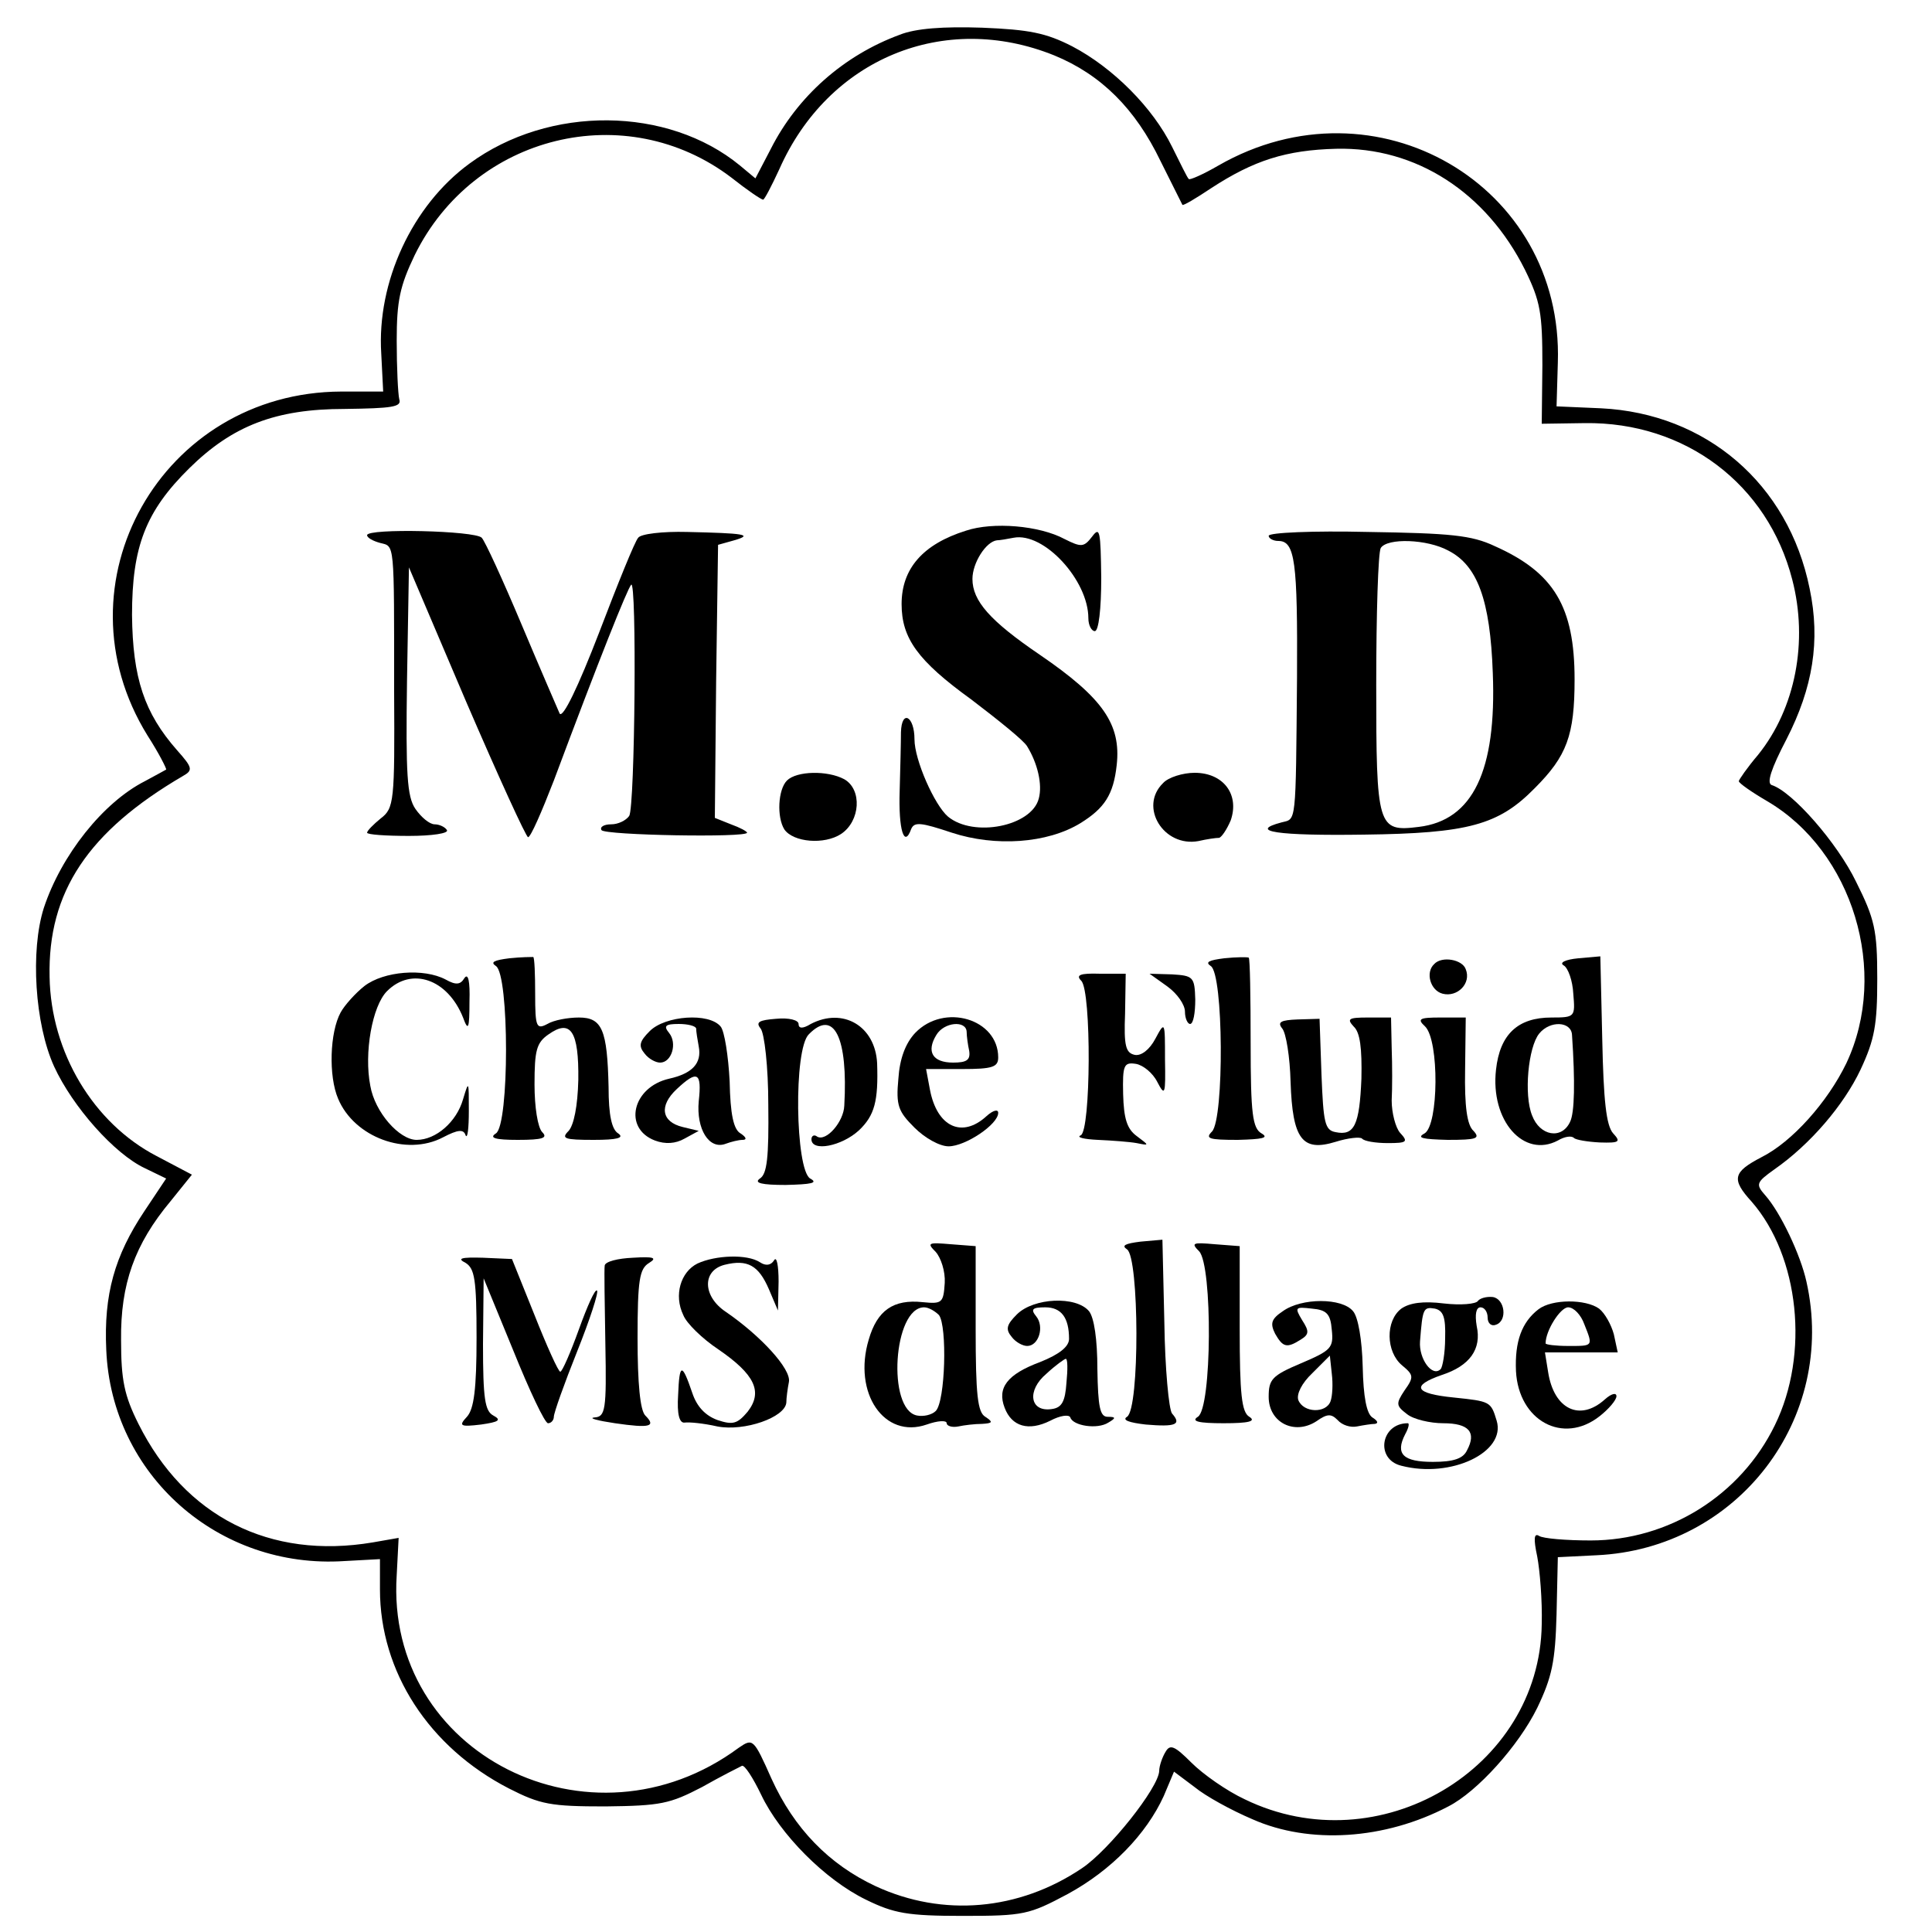 <?xml version="1.0" standalone="no"?>
<!DOCTYPE svg PUBLIC "-//W3C//DTD SVG 20010904//EN"
 "http://www.w3.org/TR/2001/REC-SVG-20010904/DTD/svg10.dtd">
<svg version="1.0" xmlns="http://www.w3.org/2000/svg"
 width="300pt" height="300pt" viewBox="0 0 300 300"
 preserveAspectRatio="xMidYMid meet">
<g transform="translate(0,300) scale(0.1,-0.1)"
fill="#000000" stroke="none">
<path d="M1397 2946 c-87 -32 -159 -96 -200 -177 l-24 -46 -24 20 c-112 92
-296 94 -420 3 -89 -65 -144 -184 -137 -295 l3 -59 -65 0 c-279 -1 -447 -298
-301 -534 18 -28 30 -52 29 -53 -2 -1 -16 -9 -33 -18 -65 -33 -130 -115 -157
-197 -21 -66 -14 -180 16 -246 29 -63 94 -136 141 -158 l33 -16 -34 -51 c-46
-69 -63 -129 -59 -215 8 -194 174 -341 370 -328 l55 3 0 -47 c0 -128 76 -245
200 -309 49 -25 65 -28 150 -28 86 1 100 4 150 30 30 17 58 31 62 33 4 2 17
-18 30 -45 29 -61 99 -132 163 -163 43 -21 64 -25 150 -25 95 0 103 2 163 34
68 37 122 93 149 152 l16 38 32 -24 c17 -14 57 -36 90 -50 88 -39 205 -32 304
20 45 23 109 94 138 153 23 48 28 72 30 145 l2 89 60 3 c219 10 374 212 326
425 -9 41 -40 107 -64 134 -15 17 -14 20 14 40 56 39 108 100 134 155 22 47
26 70 26 141 0 76 -4 93 -33 151 -29 60 -99 140 -131 150 -8 3 -1 25 23 71 41
80 53 153 36 234 -33 163 -161 272 -324 280 l-69 3 2 68 c9 276 -283 446 -527
306 -24 -14 -45 -23 -46 -21 -2 1 -13 24 -26 50 -30 61 -92 123 -155 156 -41
21 -67 26 -140 29 -60 2 -103 -1 -128 -11z m240 -32 c73 -30 126 -83 165 -164
18 -36 33 -66 34 -68 1 -2 21 10 45 26 66 43 116 59 194 61 124 3 233 -68 293
-188 24 -49 27 -67 27 -148 l-1 -91 67 1 c156 2 284 -95 322 -243 25 -96 5
-200 -53 -272 -17 -20 -30 -39 -30 -41 0 -3 20 -17 44 -31 133 -78 190 -265
123 -407 -29 -60 -84 -122 -132 -146 -44 -23 -47 -34 -15 -69 74 -85 90 -237
36 -347 -53 -109 -165 -179 -286 -179 -38 0 -74 3 -80 7 -8 5 -9 -4 -3 -32 4
-21 8 -68 7 -105 -3 -225 -253 -373 -461 -272 -28 13 -65 39 -83 57 -26 26
-33 29 -40 17 -5 -8 -10 -22 -10 -30 -1 -26 -78 -123 -120 -151 -98 -66 -216
-76 -320 -28 -73 34 -127 90 -162 167 -28 63 -29 63 -51 48 -230 -170 -549 -9
-531 268 l3 58 -40 -7 c-160 -27 -292 40 -364 184 -22 44 -27 68 -27 130 -1
87 21 149 77 216 l33 41 -55 29 c-98 51 -164 161 -166 278 -3 132 60 226 207
312 16 9 15 13 -9 40 -51 58 -69 112 -70 210 0 106 21 161 89 228 67 66 134
92 241 92 74 1 89 3 85 15 -2 8 -4 49 -4 91 0 62 5 85 28 133 92 187 328 245
492 120 24 -19 46 -34 49 -34 2 0 13 21 25 47 76 172 256 246 427 177z"/>
<path d="M1500 2176 c-67 -21 -100 -59 -100 -114 0 -53 25 -88 108 -148 42
-32 82 -64 87 -73 16 -26 24 -59 18 -81 -11 -43 -101 -61 -141 -28 -21 18 -52
88 -52 120 0 36 -20 47 -21 11 0 -15 -1 -56 -2 -91 -2 -60 7 -90 18 -59 5 11
15 10 63 -6 67 -22 148 -17 200 15 37 23 51 44 56 90 7 63 -21 104 -119 171
-78 53 -105 84 -105 118 0 25 21 58 38 60 4 0 16 2 26 4 47 9 116 -66 116
-125 0 -11 5 -20 10 -20 6 0 10 34 10 83 -1 72 -2 80 -14 64 -13 -17 -17 -17
-43 -4 -39 21 -111 27 -153 13z"/>
<path d="M570 2169 c0 -4 9 -9 20 -12 23 -6 22 6 22 -231 1 -171 0 -181 -21
-197 -11 -9 -21 -19 -21 -22 0 -3 29 -5 65 -5 36 0 62 4 59 9 -3 5 -12 9 -19
9 -8 0 -21 11 -30 24 -13 19 -15 54 -13 199 l3 176 89 -209 c50 -116 93 -210
96 -210 4 0 21 39 40 88 71 190 114 297 120 304 9 11 6 -345 -3 -359 -5 -7
-17 -13 -28 -13 -11 0 -18 -4 -15 -9 5 -8 226 -12 226 -4 0 2 -11 8 -25 13
l-25 10 2 212 3 212 25 7 c31 9 15 11 -73 13 -38 1 -72 -3 -76 -9 -5 -5 -32
-72 -61 -148 -32 -83 -56 -133 -61 -125 -3 7 -30 69 -59 138 -29 69 -57 130
-62 135 -10 11 -178 15 -178 4z"/>
<path d="M1970 2168 c0 -4 7 -8 15 -8 26 0 30 -32 29 -212 -2 -232 -1 -219
-24 -225 -53 -14 -6 -21 128 -19 162 2 209 15 265 72 50 50 62 82 62 169 0
113 -32 166 -124 207 -36 17 -69 20 -197 22 -85 2 -154 -1 -154 -6z m279 -23
c45 -23 65 -76 69 -190 6 -152 -31 -229 -115 -239 -64 -8 -66 -1 -66 221 0
110 3 205 7 212 10 16 72 14 105 -4z"/>
<path d="M1222 1788 c-14 -14 -16 -57 -4 -76 14 -20 62 -24 88 -7 30 20 33 69
5 85 -26 14 -74 13 -89 -2z"/>
<path d="M1806 1784 c-38 -37 1 -100 55 -90 13 3 27 5 32 5 4 1 12 13 18 27
14 40 -11 74 -56 74 -18 0 -41 -7 -49 -16z"/>
<path d="M791 1512 c-24 -3 -30 -6 -21 -12 21 -13 21 -247 0 -260 -11 -7 -1
-10 34 -10 39 0 47 3 38 12 -7 7 -12 39 -12 74 0 53 3 65 22 78 34 24 47 5 46
-71 -1 -41 -7 -70 -15 -79 -12 -12 -7 -14 39 -14 36 0 48 3 38 10 -10 6 -15
28 -15 72 -2 89 -10 108 -46 108 -17 0 -39 -4 -49 -10 -17 -9 -19 -5 -19 46 0
31 -1 57 -3 58 -2 0 -18 0 -37 -2z"/>
<path d="M1901 1512 c-24 -3 -30 -6 -21 -12 20 -12 21 -237 2 -257 -11 -11 -5
-13 40 -13 38 1 49 3 37 10 -14 8 -17 30 -17 140 0 72 -1 132 -3 133 -2 1 -19
1 -38 -1z"/>
<path d="M2451 1512 c-21 -2 -30 -7 -23 -11 7 -4 14 -24 15 -44 3 -36 3 -37
-34 -37 -52 0 -80 -26 -86 -81 -9 -79 43 -138 96 -110 10 6 21 8 25 4 3 -3 21
-6 40 -7 31 -1 33 1 21 14 -11 12 -15 52 -17 145 l-3 130 -34 -3z m-10 -119
c5 -73 4 -121 -3 -135 -13 -28 -47 -22 -59 10 -13 32 -6 106 11 127 17 21 50
19 51 -2z"/>
<path d="M2227 1503 c-14 -13 -6 -41 13 -46 23 -6 45 16 36 38 -5 15 -37 21
-49 8z"/>
<path d="M566 1469 c-14 -11 -31 -30 -37 -41 -17 -31 -19 -99 -4 -134 25 -60
106 -90 163 -60 23 12 32 13 35 3 3 -6 5 11 5 38 0 47 0 48 -9 18 -10 -35 -42
-63 -72 -63 -27 0 -65 43 -72 84 -10 51 3 124 26 147 38 38 94 19 118 -41 8
-22 10 -18 10 25 1 31 -2 45 -8 36 -6 -10 -13 -11 -29 -2 -34 18 -96 13 -126
-10z"/>
<path d="M1679 1477 c16 -16 15 -234 -1 -240 -7 -3 5 -6 27 -7 22 -1 49 -3 60
-5 20 -4 20 -4 0 11 -15 11 -20 27 -21 65 -1 45 1 50 20 47 11 -2 26 -14 33
-28 12 -23 13 -20 12 35 0 59 0 60 -15 32 -9 -17 -22 -27 -32 -25 -14 3 -17
14 -15 64 l1 62 -40 0 c-31 1 -38 -2 -29 -11z"/>
<path d="M1813 1468 c15 -11 27 -28 27 -39 0 -10 4 -19 8 -19 5 0 8 17 8 38
-1 35 -3 37 -36 39 l-35 1 28 -20z"/>
<path d="M1009 1399 c-16 -16 -18 -23 -8 -35 6 -8 17 -14 24 -14 18 0 27 30
14 46 -9 11 -6 14 15 14 14 0 26 -3 27 -7 0 -5 2 -17 4 -28 5 -26 -10 -42 -46
-50 -57 -13 -72 -77 -22 -96 16 -6 32 -5 46 3 l22 12 -25 6 c-33 8 -37 33 -9
59 32 30 39 26 34 -19 -4 -43 16 -76 42 -66 8 3 20 6 26 6 7 0 6 4 -3 10 -11
6 -16 30 -17 81 -2 39 -8 78 -14 85 -18 22 -86 17 -110 -7z"/>
<path d="M1181 1403 c6 -7 12 -60 12 -118 1 -83 -2 -108 -13 -115 -10 -7 3
-10 40 -10 40 1 51 3 38 10 -23 14 -26 201 -2 224 39 40 61 -5 55 -111 -1 -25
-28 -56 -42 -48 -5 4 -9 1 -9 -4 0 -20 47 -11 74 14 24 23 30 45 28 104 -3 58
-53 87 -103 61 -13 -8 -19 -7 -19 0 0 6 -15 10 -35 8 -26 -2 -32 -5 -24 -15z"/>
<path d="M1421 1396 c-15 -16 -24 -40 -26 -71 -4 -42 0 -51 25 -76 16 -16 39
-29 53 -29 26 0 77 34 77 52 0 6 -8 4 -18 -5 -38 -35 -77 -17 -88 41 l-6 32
56 0 c47 0 56 3 56 18 0 60 -84 85 -129 38z m80 2 c0 -7 2 -21 4 -30 2 -14 -4
-18 -25 -18 -32 0 -42 17 -26 43 12 20 46 23 47 5z"/>
<path d="M1991 1403 c6 -7 12 -44 13 -83 3 -89 18 -109 70 -93 19 6 38 8 41 5
3 -4 21 -7 40 -7 30 0 32 2 19 16 -7 8 -13 31 -13 50 1 19 1 55 0 82 l-1 47
-36 0 c-30 0 -33 -2 -22 -14 10 -9 13 -34 12 -81 -3 -72 -11 -89 -40 -83 -17
3 -19 15 -22 89 l-3 87 -34 -1 c-26 -1 -32 -4 -24 -14z"/>
<path d="M2213 1406 c22 -22 21 -153 -1 -166 -13 -7 -3 -9 36 -10 45 0 51 2
40 14 -10 9 -14 38 -13 95 l1 81 -39 0 c-33 0 -37 -2 -24 -14z"/>
<path d="M1771 1072 c-24 -3 -30 -6 -21 -12 19 -12 20 -248 0 -260 -8 -5 3 -9
29 -12 47 -4 56 0 41 17 -5 6 -11 70 -12 141 l-3 129 -34 -3z"/>
<path d="M1453 1056 c8 -9 15 -30 14 -48 -2 -31 -4 -33 -34 -30 -46 5 -71 -13
-84 -58 -25 -83 24 -155 90 -132 17 6 31 7 31 2 0 -4 8 -7 18 -5 9 2 26 4 37
4 17 1 17 3 5 11 -12 7 -15 34 -15 137 l0 128 -39 3 c-35 3 -37 2 -23 -12z m5
-98 c13 -17 10 -134 -5 -149 -6 -6 -19 -9 -29 -7 -47 9 -37 168 11 168 7 0 17
-6 23 -12z"/>
<path d="M1862 1057 c21 -22 20 -244 -2 -257 -11 -7 1 -10 40 -10 39 0 51 3
40 10 -12 7 -15 35 -15 137 l0 128 -39 3 c-34 3 -37 2 -24 -11z"/>
<path d="M723 1039 c14 -9 17 -25 17 -116 0 -80 -4 -111 -15 -123 -13 -14 -11
-16 22 -12 28 4 32 7 19 14 -13 7 -16 26 -16 111 l1 102 46 -112 c25 -62 49
-113 54 -113 5 0 9 5 9 10 0 6 16 51 36 101 20 50 34 93 31 95 -3 3 -15 -24
-28 -60 -13 -36 -26 -66 -29 -66 -3 0 -21 40 -40 88 l-35 87 -45 2 c-34 1 -41
-1 -27 -8z"/>
<path d="M939 1035 c-1 -5 0 -61 1 -122 2 -103 0 -113 -17 -114 -10 -1 5 -5
32 -9 55 -8 64 -5 47 12 -8 8 -12 50 -12 120 0 91 3 108 18 117 13 8 7 10 -25
8 -24 -1 -43 -6 -44 -12z"/>
<path d="M1083 1038 c-26 -13 -37 -49 -22 -80 5 -13 30 -37 54 -53 57 -39 70
-66 46 -97 -16 -19 -23 -21 -47 -13 -19 7 -32 21 -39 42 -16 47 -20 47 -22 -3
-2 -30 2 -44 10 -43 7 1 29 -1 51 -6 42 -8 105 14 107 37 0 7 2 22 4 32 4 20
-44 72 -98 109 -36 24 -37 64 -2 73 36 9 53 -1 69 -38 l14 -33 1 45 c0 25 -3
40 -7 33 -5 -8 -13 -9 -22 -3 -20 13 -69 11 -97 -2z"/>
<path d="M2295 980 c-3 -5 -27 -7 -53 -4 -32 4 -53 1 -66 -8 -25 -19 -24 -67
1 -88 18 -15 19 -18 4 -39 -14 -21 -13 -24 4 -37 10 -8 36 -14 56 -14 40 0 52
-14 37 -42 -6 -13 -21 -18 -53 -18 -46 0 -59 12 -43 43 5 9 7 17 4 17 -42 0
-51 -56 -10 -66 77 -20 163 21 148 70 -9 30 -10 30 -67 36 -60 6 -67 18 -18
35 43 14 62 40 54 76 -3 18 -1 29 6 29 6 0 11 -7 11 -16 0 -9 6 -14 13 -11 18
6 14 40 -5 43 -10 1 -20 -2 -23 -6z m-51 -58 c0 -23 -4 -45 -7 -48 -13 -13
-34 16 -32 43 4 51 5 54 23 51 13 -3 17 -13 16 -46z"/>
<path d="M1579 959 c-16 -16 -18 -23 -8 -35 6 -8 17 -14 24 -14 18 0 27 30 14
46 -9 11 -6 14 14 14 25 0 37 -16 37 -49 0 -12 -15 -24 -45 -36 -51 -19 -67
-40 -55 -71 11 -29 37 -37 71 -20 15 8 29 10 31 5 4 -13 42 -19 59 -8 12 7 12
9 -1 9 -12 0 -15 15 -16 74 0 46 -5 80 -13 90 -20 24 -86 21 -112 -5z m77
-106 c-2 -29 -7 -39 -23 -41 -34 -5 -39 29 -8 55 14 13 28 23 30 23 3 0 3 -17
1 -37z"/>
<path d="M1992 964 c-18 -12 -20 -19 -12 -35 12 -21 18 -23 40 -9 13 8 13 13
2 30 -12 20 -11 21 15 18 23 -2 29 -8 31 -33 3 -28 -1 -32 -48 -52 -45 -19
-50 -25 -50 -52 0 -40 40 -60 74 -38 17 12 23 12 33 2 7 -8 20 -12 30 -10 10
2 23 4 28 4 6 1 4 5 -4 10 -9 6 -14 32 -15 79 -1 41 -7 77 -15 86 -17 21 -80
21 -109 0z m74 -140 c-7 -19 -42 -18 -50 2 -3 9 5 26 22 42 l27 27 3 -28 c2
-16 1 -35 -2 -43z"/>
<path d="M2389 967 c-26 -20 -37 -50 -35 -96 4 -77 73 -115 130 -70 14 11 26
25 26 31 0 6 -8 4 -18 -5 -39 -35 -79 -15 -88 42 l-5 31 56 0 57 0 -6 28 c-4
15 -14 33 -23 40 -21 15 -73 15 -94 -1z m71 -23 c14 -35 14 -34 -25 -34 -19 0
-35 2 -35 4 0 20 23 56 35 56 9 0 20 -12 25 -26z"/>
</g>
</svg>
